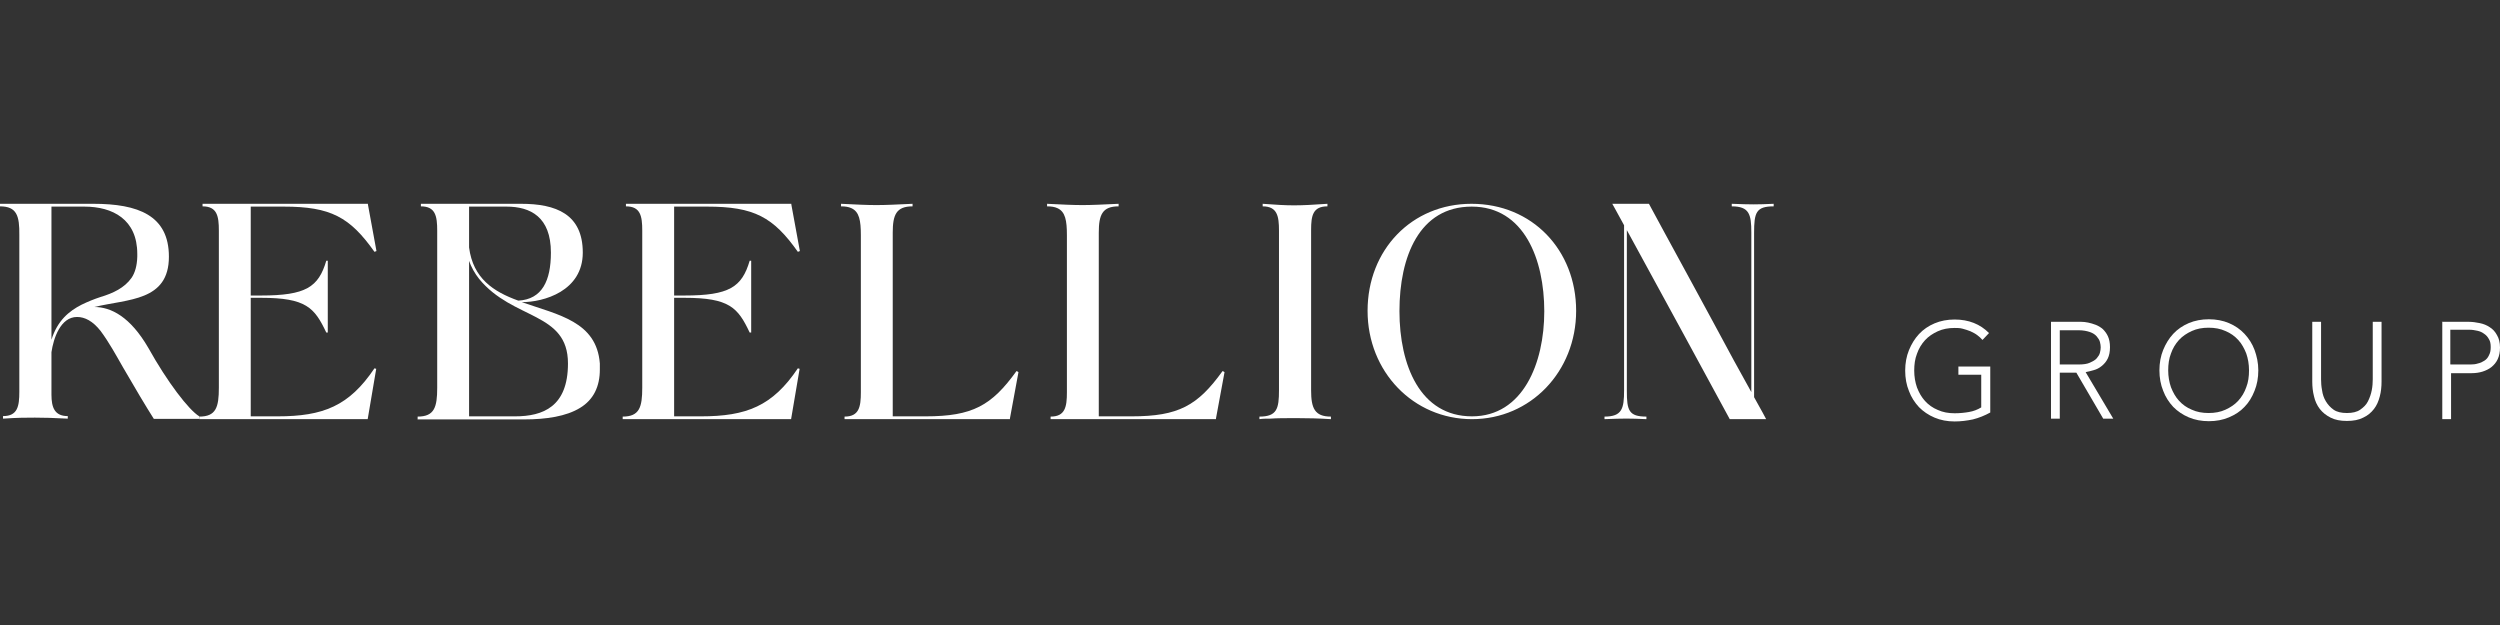 <svg width="160" height="40" viewBox="0 0 160 40" fill="none" xmlns="http://www.w3.org/2000/svg">
<rect x="0" y="0" width="160" height="40" fill="#333333" stroke="none"/>
<g clip-path="url(#clip0_34048_7128)">
<path d="M127.377 26.4C127.023 26.596 126.654 26.744 126.269 26.842C125.883 26.923 125.498 26.973 125.096 26.973C124.63 26.973 124.196 26.891 123.811 26.727C123.425 26.564 123.088 26.335 122.815 26.057C122.542 25.763 122.317 25.419 122.173 25.027C122.012 24.635 121.932 24.193 121.932 23.719C121.932 23.245 122.012 22.803 122.173 22.411C122.333 22.019 122.542 21.675 122.815 21.381C123.088 21.087 123.425 20.858 123.811 20.695C124.196 20.531 124.63 20.449 125.096 20.449C125.995 20.449 126.734 20.744 127.297 21.316L126.879 21.757C126.783 21.643 126.67 21.545 126.542 21.447C126.413 21.348 126.252 21.267 126.108 21.201C125.947 21.136 125.787 21.087 125.61 21.038C125.433 20.989 125.273 20.989 125.096 20.989C124.694 20.989 124.341 21.054 124.02 21.201C123.699 21.348 123.425 21.528 123.201 21.773C122.976 22.019 122.799 22.313 122.687 22.64C122.558 22.967 122.51 23.327 122.51 23.719C122.51 24.111 122.574 24.471 122.687 24.798C122.815 25.125 122.976 25.419 123.201 25.665C123.425 25.91 123.699 26.106 124.02 26.237C124.341 26.384 124.694 26.449 125.096 26.449C125.417 26.449 125.738 26.417 126.012 26.368C126.301 26.319 126.558 26.22 126.799 26.073V23.981H125.337V23.457H127.377V26.4Z" fill="white"/>
<path d="M131.264 20.596H132.87C132.87 20.596 133.063 20.596 133.192 20.596C133.336 20.596 133.481 20.613 133.641 20.645C133.802 20.678 133.963 20.727 134.139 20.793C134.3 20.858 134.461 20.956 134.589 21.07C134.718 21.201 134.83 21.349 134.91 21.528C134.991 21.708 135.039 21.937 135.039 22.215C135.039 22.509 134.991 22.755 134.894 22.951C134.798 23.147 134.669 23.294 134.509 23.425C134.348 23.556 134.188 23.637 134.011 23.686C133.834 23.735 133.657 23.785 133.481 23.817L135.248 26.793H134.605L132.886 23.85H131.826V26.793H131.264V20.58V20.596ZM131.826 23.327H133.031C133.336 23.327 133.577 23.294 133.754 23.212C133.931 23.131 134.091 23.049 134.188 22.934C134.284 22.82 134.364 22.706 134.396 22.575C134.428 22.444 134.445 22.329 134.445 22.231C134.445 22.133 134.428 22.002 134.396 21.888C134.364 21.757 134.284 21.643 134.188 21.528C134.091 21.414 133.947 21.316 133.754 21.25C133.561 21.185 133.32 21.136 133.031 21.136H131.826V23.343V23.327Z" fill="white"/>
<path d="M138.203 23.703C138.203 23.229 138.283 22.787 138.444 22.395C138.605 22.003 138.813 21.659 139.087 21.365C139.36 21.071 139.697 20.842 140.082 20.678C140.468 20.515 140.902 20.433 141.367 20.433C141.833 20.433 142.267 20.515 142.652 20.678C143.038 20.842 143.375 21.071 143.648 21.365C143.921 21.659 144.146 22.003 144.291 22.395C144.435 22.787 144.532 23.229 144.532 23.703C144.532 24.177 144.451 24.619 144.291 25.011C144.13 25.42 143.921 25.763 143.648 26.041C143.375 26.335 143.038 26.548 142.652 26.711C142.267 26.875 141.833 26.956 141.367 26.956C140.902 26.956 140.468 26.875 140.082 26.711C139.697 26.548 139.36 26.319 139.087 26.041C138.813 25.747 138.589 25.403 138.444 25.011C138.283 24.619 138.203 24.177 138.203 23.703ZM138.765 23.703C138.765 24.095 138.83 24.455 138.942 24.782C139.071 25.109 139.231 25.403 139.456 25.648C139.681 25.894 139.954 26.09 140.275 26.221C140.596 26.368 140.95 26.433 141.351 26.433C141.753 26.433 142.106 26.368 142.428 26.221C142.749 26.073 143.022 25.894 143.247 25.648C143.472 25.403 143.648 25.109 143.761 24.782C143.889 24.455 143.937 24.095 143.937 23.703C143.937 23.311 143.873 22.951 143.761 22.624C143.632 22.297 143.472 22.003 143.247 21.757C143.022 21.512 142.749 21.316 142.428 21.185C142.106 21.038 141.753 20.973 141.351 20.973C140.95 20.973 140.596 21.038 140.275 21.185C139.954 21.332 139.681 21.512 139.456 21.757C139.231 22.003 139.054 22.297 138.942 22.624C138.814 22.951 138.765 23.311 138.765 23.703Z" fill="white"/>
<path d="M152.419 24.422C152.419 24.749 152.387 25.076 152.306 25.371C152.226 25.681 152.113 25.943 151.937 26.172C151.76 26.401 151.535 26.597 151.246 26.728C150.957 26.875 150.62 26.94 150.202 26.94C149.784 26.94 149.447 26.875 149.158 26.728C148.869 26.58 148.644 26.401 148.467 26.172C148.291 25.943 148.162 25.665 148.098 25.371C148.017 25.06 147.985 24.749 147.985 24.422V20.597H148.548V24.275C148.548 24.504 148.564 24.733 148.612 24.978C148.644 25.224 148.724 25.469 148.853 25.681C148.981 25.894 149.142 26.074 149.351 26.221C149.56 26.368 149.849 26.433 150.202 26.433C150.555 26.433 150.845 26.368 151.053 26.221C151.262 26.074 151.439 25.91 151.551 25.681C151.664 25.452 151.744 25.224 151.792 24.978C151.84 24.733 151.856 24.488 151.856 24.275V20.597H152.419V24.422Z" fill="white"/>
<path d="M156.273 20.597H158.024C158.233 20.597 158.458 20.629 158.699 20.678C158.94 20.727 159.149 20.809 159.341 20.94C159.534 21.055 159.695 21.234 159.807 21.447C159.936 21.659 160 21.921 160 22.248C160 22.526 159.952 22.771 159.855 22.984C159.759 23.196 159.614 23.36 159.454 23.491C159.293 23.621 159.084 23.719 158.876 23.785C158.667 23.85 158.426 23.883 158.185 23.883H156.868V26.826H156.306V20.613L156.273 20.597ZM156.836 23.327H158.121C158.281 23.327 158.442 23.311 158.586 23.262C158.747 23.229 158.876 23.163 159.004 23.082C159.133 23 159.229 22.886 159.293 22.738C159.374 22.591 159.406 22.428 159.406 22.215C159.406 22.003 159.374 21.839 159.293 21.708C159.213 21.561 159.117 21.447 158.988 21.365C158.86 21.267 158.715 21.202 158.554 21.169C158.394 21.136 158.233 21.104 158.072 21.104H156.82V23.311L156.836 23.327Z" fill="white"/>
<path d="M5.975 13.043C8.834 13.043 10.81 13.779 10.81 16.428C10.81 19.289 8.192 19.125 6.04 19.648C7.1 19.648 8.337 20.27 9.493 22.264C10.714 24.455 12.079 26.237 12.754 26.646V26.809C12.497 26.809 11.902 26.809 11.308 26.809H10.457C10.184 26.809 9.975 26.809 9.846 26.809C9.316 25.976 8.658 24.864 7.871 23.507C7.421 22.722 6.987 21.921 6.441 21.185C5.943 20.548 5.429 20.286 4.931 20.286C3.871 20.286 3.421 21.659 3.293 22.542V25.256C3.293 26.09 3.502 26.63 4.337 26.63V26.793C3.373 26.744 2.827 26.728 2.233 26.728C1.703 26.728 1.157 26.728 0.193 26.793V26.63C1.124 26.63 1.237 26.008 1.237 25.076V15.054C1.253 13.812 1.076 13.207 0 13.207V13.043H5.975ZM3.293 21.741C3.678 20.515 4.417 19.91 5.22 19.501C5.622 19.305 6.023 19.142 6.425 19.011C7.244 18.766 7.967 18.422 8.417 17.785C8.642 17.458 8.77 17 8.786 16.428V16.248C8.786 14.041 7.212 13.223 5.397 13.223H3.293V21.741Z" fill="white"/>
<path d="M12.754 26.826V26.662C13.83 26.662 14.007 26.057 14.007 24.815V14.76C14.007 13.828 13.894 13.207 12.963 13.207V13.043H23.548V13.092L24.094 16.068L23.966 16.117C22.391 13.894 21.171 13.223 18.151 13.223H16.047V18.913H16.705C19.581 18.913 20.384 18.373 20.882 16.689H20.978V21.283H20.882C20.127 19.681 19.581 19.06 16.705 19.06H16.047V26.646H17.765C20.673 26.646 22.343 25.992 23.966 23.572L24.078 23.605L23.532 26.826H12.738H12.754Z" fill="white"/>
<path d="M26.729 26.826V26.662C27.805 26.662 27.981 26.057 27.981 24.815V14.76C27.981 13.828 27.869 13.207 26.937 13.207V13.043H33.346C35.579 13.043 37.298 13.697 37.298 16.166C37.298 18.635 34.792 19.338 33.395 19.338C35.74 20.155 38.181 20.58 38.39 23.262C38.39 23.392 38.39 23.523 38.39 23.654C38.39 24.733 37.988 25.583 37.121 26.106C36.238 26.646 34.969 26.842 33.555 26.842H26.712L26.729 26.826ZM30.021 13.223V15.839C30.278 17.817 31.579 18.668 33.17 19.24C34.696 19.158 35.258 17.965 35.258 16.166C35.258 13.877 33.941 13.223 32.415 13.223H30.021ZM30.021 16.657V26.646H32.961C34.76 26.646 36.35 26.025 36.35 23.262C36.35 19.943 32.832 20.499 30.664 17.85C30.391 17.507 30.166 17.114 30.005 16.657H30.021Z" fill="white"/>
<path d="M39.852 26.826V26.662C40.928 26.662 41.104 26.057 41.104 24.815V14.76C41.104 13.828 40.992 13.207 40.06 13.207V13.043H50.646V13.092L51.192 16.068L51.063 16.117C49.489 13.894 48.268 13.223 45.249 13.223H43.144V18.913H43.803C46.678 18.913 47.481 18.373 47.979 16.689H48.076V21.283H47.979C47.224 19.681 46.678 19.06 43.803 19.06H43.144V26.646H44.863C47.77 26.646 49.441 25.992 51.063 23.572L51.176 23.605L50.63 26.826H39.835H39.852Z" fill="white"/>
<path d="M53.826 13.207V13.043C54.854 13.092 55.464 13.125 56.09 13.125C56.717 13.125 57.327 13.092 58.404 13.043V13.207C57.359 13.207 57.135 13.746 57.135 14.891V26.646H59.239C62.242 26.646 63.463 25.959 65.053 23.752C65.102 23.752 65.15 23.801 65.182 23.817L64.636 26.777V26.826H54.051V26.662C54.982 26.662 55.095 26.041 55.095 25.109V15.054C55.095 14.123 54.998 13.55 54.484 13.321C54.308 13.24 54.099 13.207 53.826 13.207Z" fill="white"/>
<path d="M67.013 13.207V13.043C68.041 13.092 68.652 13.125 69.278 13.125C69.904 13.125 70.515 13.092 71.591 13.043V13.207C70.547 13.207 70.322 13.746 70.322 14.891V26.646H72.426C75.43 26.646 76.651 25.959 78.241 23.752C78.289 23.752 78.337 23.801 78.37 23.817L77.823 26.777V26.826H67.238V26.662C68.17 26.662 68.282 26.041 68.282 25.109V15.054C68.282 14.123 68.186 13.55 67.672 13.321C67.495 13.24 67.286 13.207 67.013 13.207Z" fill="white"/>
<path d="M81.293 26.793C81.036 26.793 80.811 26.793 80.603 26.826V26.662C81.727 26.662 81.855 26.155 81.855 24.978V14.76C81.855 13.828 81.743 13.207 80.811 13.207V13.043C81.711 13.109 82.257 13.142 82.819 13.142C83.413 13.142 83.976 13.109 84.956 13.043V13.207C84.024 13.207 83.911 13.796 83.911 14.711V24.978C83.911 26.123 84.136 26.662 85.18 26.662V26.826C84.425 26.777 83.687 26.76 82.996 26.76C82.305 26.76 81.727 26.76 81.293 26.793Z" fill="white"/>
<path d="M94.175 13.043C98.062 13.043 100.873 16.003 100.873 19.894C100.873 23.785 97.95 26.826 94.207 26.826C90.465 26.826 87.525 23.801 87.525 19.894C87.525 15.986 90.352 13.043 94.175 13.043ZM94.207 26.646C97.468 26.646 98.834 23.245 98.834 19.926C98.834 16.608 97.549 13.223 94.191 13.223C90.834 13.223 89.565 16.428 89.565 19.91C89.565 23.392 90.898 26.646 94.207 26.646Z" fill="white"/>
<path d="M103.941 24.978V14.417C103.7 13.975 103.524 13.648 103.395 13.419C103.315 13.272 103.251 13.158 103.186 13.043H105.532C105.789 13.534 106.961 15.676 108.294 18.128L109.66 20.646C110.559 22.33 111.443 23.948 112.085 25.093V14.891C112.085 13.714 111.957 13.207 110.832 13.207V13.043C112.101 13.092 112.406 13.092 113.515 13.043V13.207C112.39 13.207 112.262 13.599 112.262 14.907V25.42C112.503 25.861 112.695 26.204 112.824 26.433C112.904 26.581 112.969 26.711 113.033 26.826H110.704C109.933 25.403 105.965 18.095 104.118 14.727V25.027C104.118 26.27 104.247 26.662 105.371 26.662V26.826C104.263 26.777 103.957 26.777 102.688 26.826V26.662C103.813 26.662 103.941 26.155 103.941 24.978Z" fill="white"/>
</g>
<defs>
<clipPath id="clip0_34048_7128">
<rect width="160" height="13.913" fill="white" transform="translate(0 13.043)"/>
</clipPath>
</defs>
</svg>
